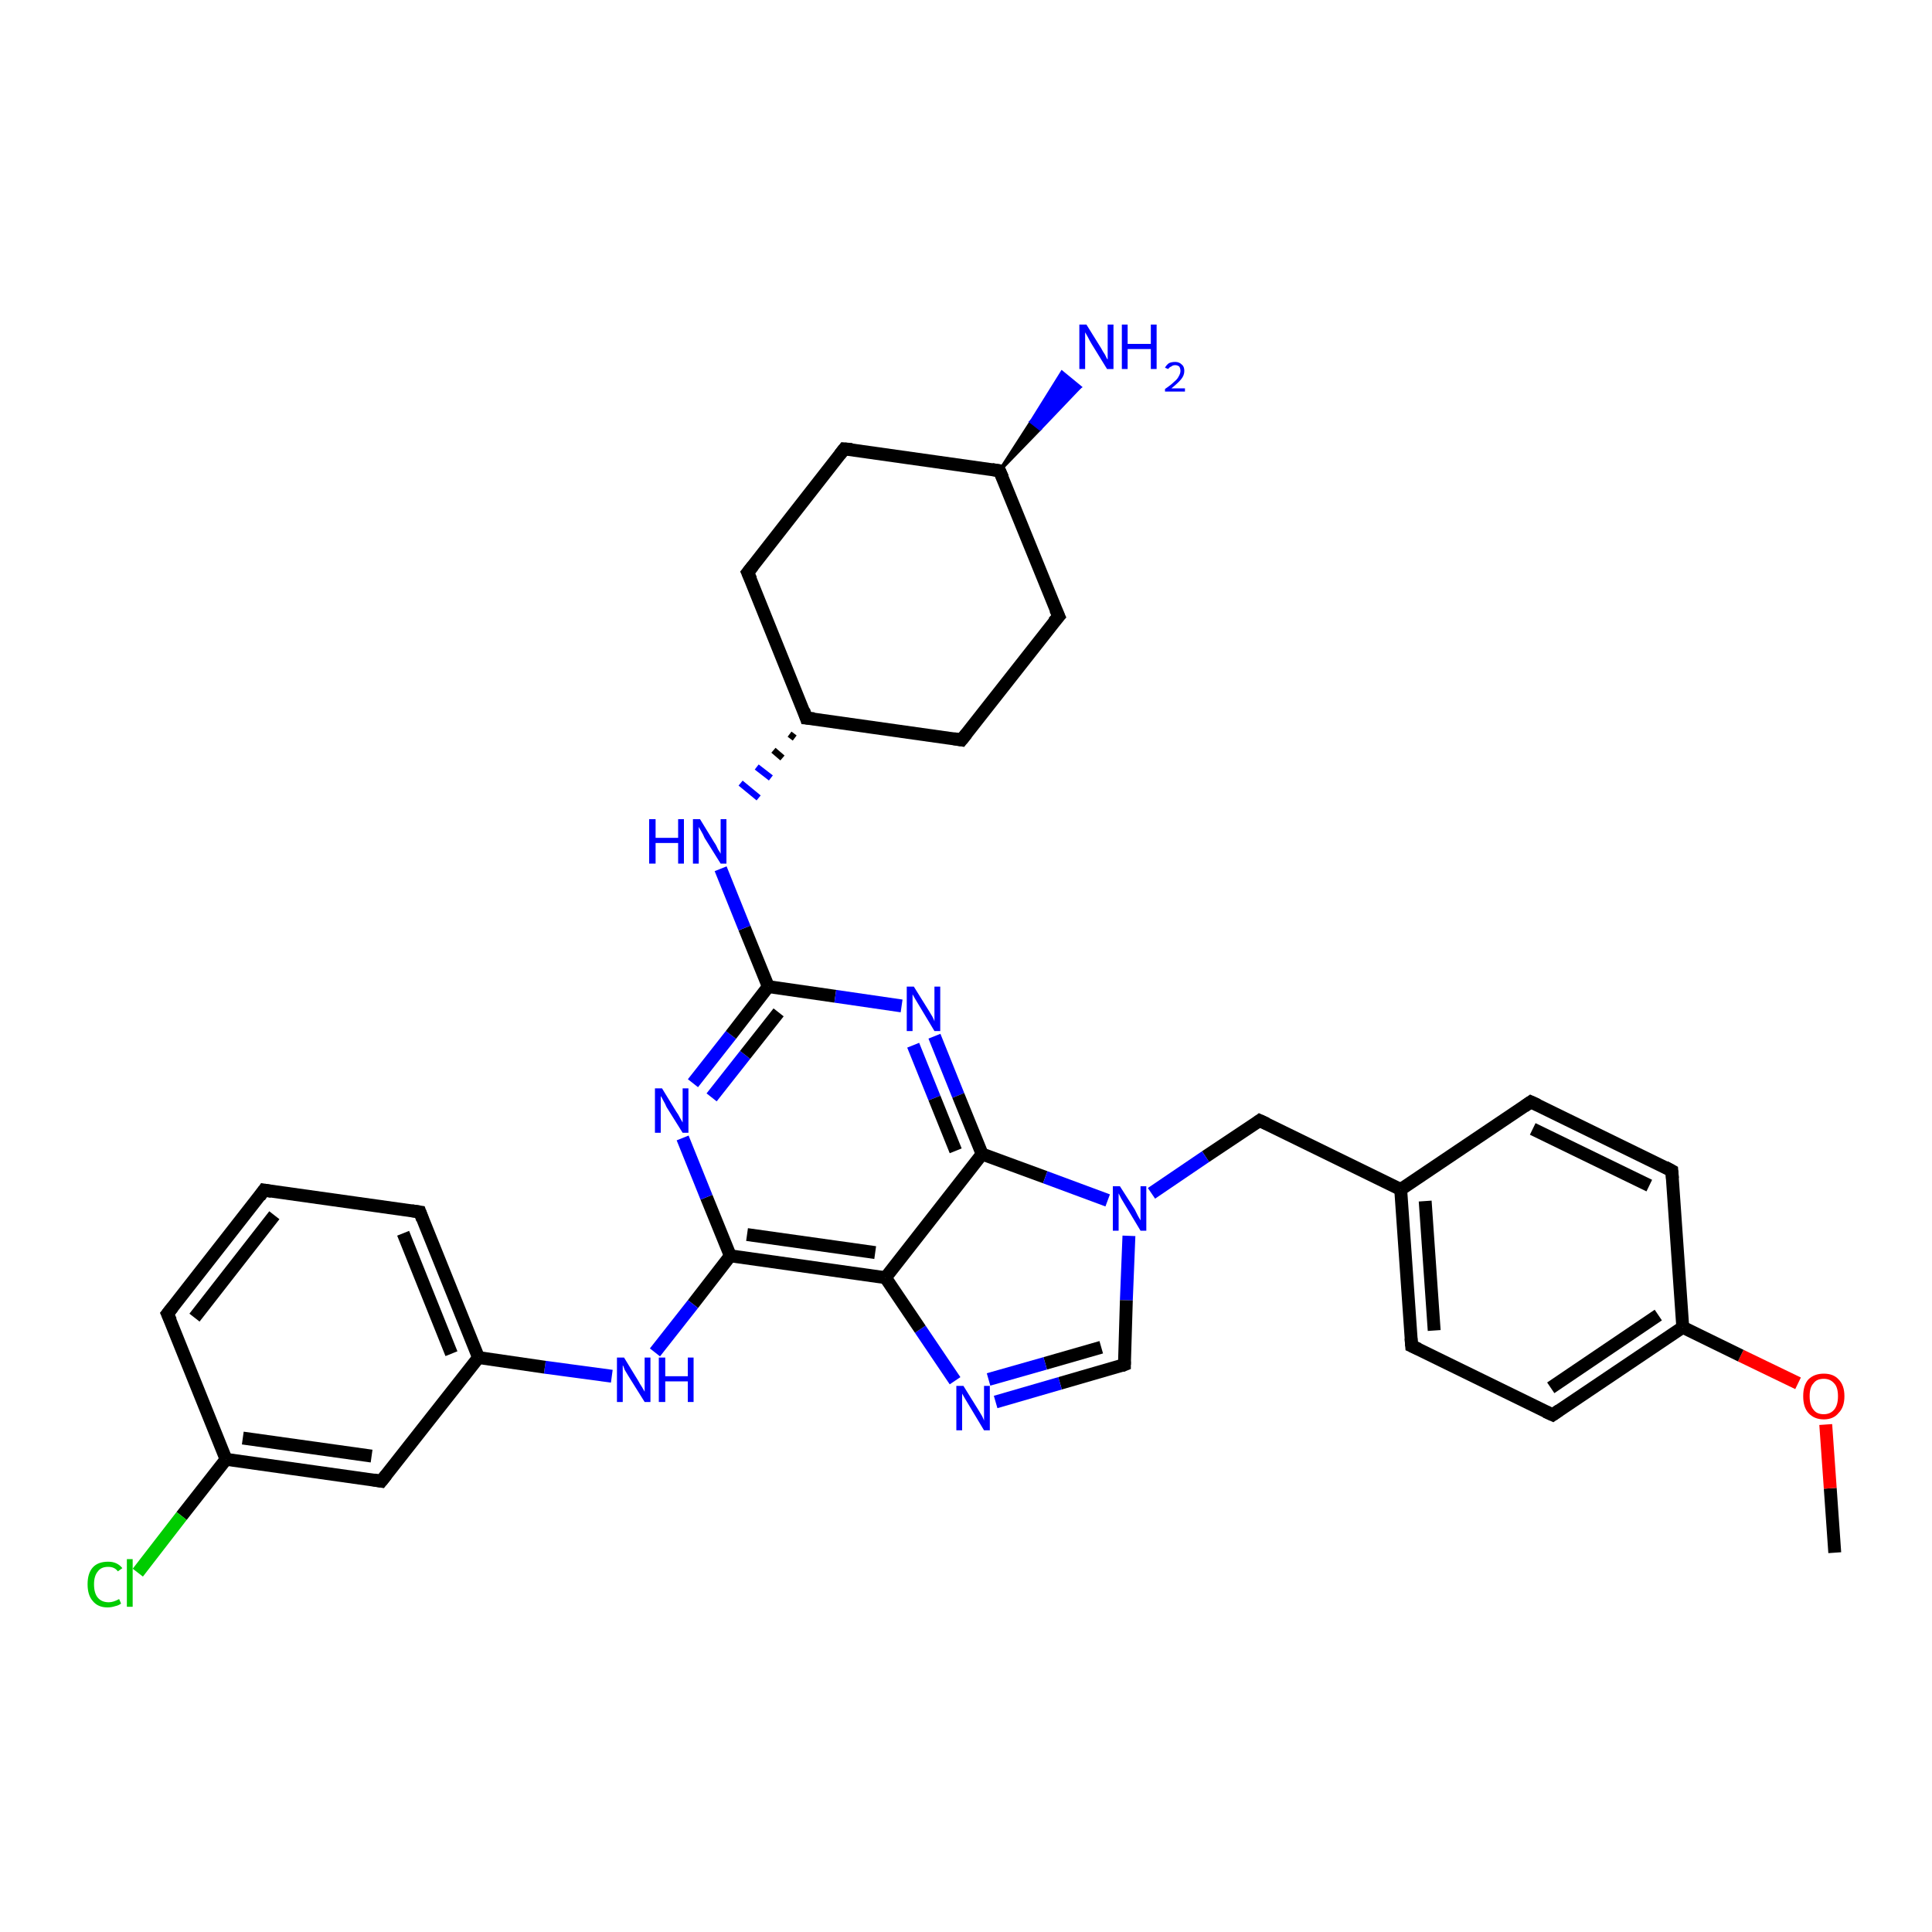 <?xml version='1.0' encoding='iso-8859-1'?>
<svg version='1.1' baseProfile='full'
              xmlns='http://www.w3.org/2000/svg'
                      xmlns:rdkit='http://www.rdkit.org/xml'
                      xmlns:xlink='http://www.w3.org/1999/xlink'
                  xml:space='preserve'
width='300px' height='300px' viewBox='0 0 300 300'>
<!-- END OF HEADER -->
<rect style='opacity:1.0;fill:#FFFFFF;stroke:none' width='300.0' height='300.0' x='0.0' y='0.0'> </rect>
<path class='bond-0 atom-0 atom-1' d='M 284.9,241.1 L 284.2,231.1' style='fill:none;fill-rule:evenodd;stroke:#000000;stroke-width:2.0px;stroke-linecap:butt;stroke-linejoin:miter;stroke-opacity:1' />
<path class='bond-0 atom-0 atom-1' d='M 284.2,231.1 L 283.5,221.2' style='fill:none;fill-rule:evenodd;stroke:#FF0000;stroke-width:2.0px;stroke-linecap:butt;stroke-linejoin:miter;stroke-opacity:1' />
<path class='bond-1 atom-1 atom-2' d='M 279.2,214.8 L 270.3,210.5' style='fill:none;fill-rule:evenodd;stroke:#FF0000;stroke-width:2.0px;stroke-linecap:butt;stroke-linejoin:miter;stroke-opacity:1' />
<path class='bond-1 atom-1 atom-2' d='M 270.3,210.5 L 261.3,206.1' style='fill:none;fill-rule:evenodd;stroke:#000000;stroke-width:2.0px;stroke-linecap:butt;stroke-linejoin:miter;stroke-opacity:1' />
<path class='bond-2 atom-2 atom-3' d='M 261.3,206.1 L 241.1,219.7' style='fill:none;fill-rule:evenodd;stroke:#000000;stroke-width:2.0px;stroke-linecap:butt;stroke-linejoin:miter;stroke-opacity:1' />
<path class='bond-2 atom-2 atom-3' d='M 257.5,204.2 L 240.8,215.5' style='fill:none;fill-rule:evenodd;stroke:#000000;stroke-width:2.0px;stroke-linecap:butt;stroke-linejoin:miter;stroke-opacity:1' />
<path class='bond-3 atom-3 atom-4' d='M 241.1,219.7 L 219.2,209.0' style='fill:none;fill-rule:evenodd;stroke:#000000;stroke-width:2.0px;stroke-linecap:butt;stroke-linejoin:miter;stroke-opacity:1' />
<path class='bond-4 atom-4 atom-5' d='M 219.2,209.0 L 217.5,184.7' style='fill:none;fill-rule:evenodd;stroke:#000000;stroke-width:2.0px;stroke-linecap:butt;stroke-linejoin:miter;stroke-opacity:1' />
<path class='bond-4 atom-4 atom-5' d='M 222.7,206.6 L 221.3,186.5' style='fill:none;fill-rule:evenodd;stroke:#000000;stroke-width:2.0px;stroke-linecap:butt;stroke-linejoin:miter;stroke-opacity:1' />
<path class='bond-5 atom-5 atom-6' d='M 217.5,184.7 L 195.6,174.0' style='fill:none;fill-rule:evenodd;stroke:#000000;stroke-width:2.0px;stroke-linecap:butt;stroke-linejoin:miter;stroke-opacity:1' />
<path class='bond-6 atom-6 atom-7' d='M 195.6,174.0 L 187.2,179.6' style='fill:none;fill-rule:evenodd;stroke:#000000;stroke-width:2.0px;stroke-linecap:butt;stroke-linejoin:miter;stroke-opacity:1' />
<path class='bond-6 atom-6 atom-7' d='M 187.2,179.6 L 178.8,185.3' style='fill:none;fill-rule:evenodd;stroke:#0000FF;stroke-width:2.0px;stroke-linecap:butt;stroke-linejoin:miter;stroke-opacity:1' />
<path class='bond-7 atom-7 atom-8' d='M 175.3,191.9 L 174.9,201.9' style='fill:none;fill-rule:evenodd;stroke:#0000FF;stroke-width:2.0px;stroke-linecap:butt;stroke-linejoin:miter;stroke-opacity:1' />
<path class='bond-7 atom-7 atom-8' d='M 174.9,201.9 L 174.6,211.9' style='fill:none;fill-rule:evenodd;stroke:#000000;stroke-width:2.0px;stroke-linecap:butt;stroke-linejoin:miter;stroke-opacity:1' />
<path class='bond-8 atom-8 atom-9' d='M 174.6,211.9 L 164.6,214.8' style='fill:none;fill-rule:evenodd;stroke:#000000;stroke-width:2.0px;stroke-linecap:butt;stroke-linejoin:miter;stroke-opacity:1' />
<path class='bond-8 atom-8 atom-9' d='M 164.6,214.8 L 154.6,217.7' style='fill:none;fill-rule:evenodd;stroke:#0000FF;stroke-width:2.0px;stroke-linecap:butt;stroke-linejoin:miter;stroke-opacity:1' />
<path class='bond-8 atom-8 atom-9' d='M 171.0,209.2 L 162.3,211.7' style='fill:none;fill-rule:evenodd;stroke:#000000;stroke-width:2.0px;stroke-linecap:butt;stroke-linejoin:miter;stroke-opacity:1' />
<path class='bond-8 atom-8 atom-9' d='M 162.3,211.7 L 153.5,214.2' style='fill:none;fill-rule:evenodd;stroke:#0000FF;stroke-width:2.0px;stroke-linecap:butt;stroke-linejoin:miter;stroke-opacity:1' />
<path class='bond-9 atom-9 atom-10' d='M 148.3,214.4 L 142.9,206.4' style='fill:none;fill-rule:evenodd;stroke:#0000FF;stroke-width:2.0px;stroke-linecap:butt;stroke-linejoin:miter;stroke-opacity:1' />
<path class='bond-9 atom-9 atom-10' d='M 142.9,206.4 L 137.5,198.4' style='fill:none;fill-rule:evenodd;stroke:#000000;stroke-width:2.0px;stroke-linecap:butt;stroke-linejoin:miter;stroke-opacity:1' />
<path class='bond-10 atom-10 atom-11' d='M 137.5,198.4 L 113.4,195.0' style='fill:none;fill-rule:evenodd;stroke:#000000;stroke-width:2.0px;stroke-linecap:butt;stroke-linejoin:miter;stroke-opacity:1' />
<path class='bond-10 atom-10 atom-11' d='M 135.9,194.5 L 116.0,191.7' style='fill:none;fill-rule:evenodd;stroke:#000000;stroke-width:2.0px;stroke-linecap:butt;stroke-linejoin:miter;stroke-opacity:1' />
<path class='bond-11 atom-11 atom-12' d='M 113.4,195.0 L 107.6,202.5' style='fill:none;fill-rule:evenodd;stroke:#000000;stroke-width:2.0px;stroke-linecap:butt;stroke-linejoin:miter;stroke-opacity:1' />
<path class='bond-11 atom-11 atom-12' d='M 107.6,202.5 L 101.7,210.0' style='fill:none;fill-rule:evenodd;stroke:#0000FF;stroke-width:2.0px;stroke-linecap:butt;stroke-linejoin:miter;stroke-opacity:1' />
<path class='bond-12 atom-12 atom-13' d='M 95.0,213.7 L 84.6,212.3' style='fill:none;fill-rule:evenodd;stroke:#0000FF;stroke-width:2.0px;stroke-linecap:butt;stroke-linejoin:miter;stroke-opacity:1' />
<path class='bond-12 atom-12 atom-13' d='M 84.6,212.3 L 74.3,210.8' style='fill:none;fill-rule:evenodd;stroke:#000000;stroke-width:2.0px;stroke-linecap:butt;stroke-linejoin:miter;stroke-opacity:1' />
<path class='bond-13 atom-13 atom-14' d='M 74.3,210.8 L 65.2,188.2' style='fill:none;fill-rule:evenodd;stroke:#000000;stroke-width:2.0px;stroke-linecap:butt;stroke-linejoin:miter;stroke-opacity:1' />
<path class='bond-13 atom-13 atom-14' d='M 70.1,210.2 L 62.6,191.5' style='fill:none;fill-rule:evenodd;stroke:#000000;stroke-width:2.0px;stroke-linecap:butt;stroke-linejoin:miter;stroke-opacity:1' />
<path class='bond-14 atom-14 atom-15' d='M 65.2,188.2 L 41.0,184.8' style='fill:none;fill-rule:evenodd;stroke:#000000;stroke-width:2.0px;stroke-linecap:butt;stroke-linejoin:miter;stroke-opacity:1' />
<path class='bond-15 atom-15 atom-16' d='M 41.0,184.8 L 26.0,204.0' style='fill:none;fill-rule:evenodd;stroke:#000000;stroke-width:2.0px;stroke-linecap:butt;stroke-linejoin:miter;stroke-opacity:1' />
<path class='bond-15 atom-15 atom-16' d='M 42.6,188.7 L 30.2,204.6' style='fill:none;fill-rule:evenodd;stroke:#000000;stroke-width:2.0px;stroke-linecap:butt;stroke-linejoin:miter;stroke-opacity:1' />
<path class='bond-16 atom-16 atom-17' d='M 26.0,204.0 L 35.1,226.6' style='fill:none;fill-rule:evenodd;stroke:#000000;stroke-width:2.0px;stroke-linecap:butt;stroke-linejoin:miter;stroke-opacity:1' />
<path class='bond-17 atom-17 atom-18' d='M 35.1,226.6 L 28.2,235.4' style='fill:none;fill-rule:evenodd;stroke:#000000;stroke-width:2.0px;stroke-linecap:butt;stroke-linejoin:miter;stroke-opacity:1' />
<path class='bond-17 atom-17 atom-18' d='M 28.2,235.4 L 21.4,244.2' style='fill:none;fill-rule:evenodd;stroke:#00CC00;stroke-width:2.0px;stroke-linecap:butt;stroke-linejoin:miter;stroke-opacity:1' />
<path class='bond-18 atom-17 atom-19' d='M 35.1,226.6 L 59.2,230.0' style='fill:none;fill-rule:evenodd;stroke:#000000;stroke-width:2.0px;stroke-linecap:butt;stroke-linejoin:miter;stroke-opacity:1' />
<path class='bond-18 atom-17 atom-19' d='M 37.7,223.3 L 57.7,226.1' style='fill:none;fill-rule:evenodd;stroke:#000000;stroke-width:2.0px;stroke-linecap:butt;stroke-linejoin:miter;stroke-opacity:1' />
<path class='bond-19 atom-11 atom-20' d='M 113.4,195.0 L 109.7,185.9' style='fill:none;fill-rule:evenodd;stroke:#000000;stroke-width:2.0px;stroke-linecap:butt;stroke-linejoin:miter;stroke-opacity:1' />
<path class='bond-19 atom-11 atom-20' d='M 109.7,185.9 L 106.0,176.7' style='fill:none;fill-rule:evenodd;stroke:#0000FF;stroke-width:2.0px;stroke-linecap:butt;stroke-linejoin:miter;stroke-opacity:1' />
<path class='bond-20 atom-20 atom-21' d='M 107.6,168.2 L 113.5,160.7' style='fill:none;fill-rule:evenodd;stroke:#0000FF;stroke-width:2.0px;stroke-linecap:butt;stroke-linejoin:miter;stroke-opacity:1' />
<path class='bond-20 atom-20 atom-21' d='M 113.5,160.7 L 119.3,153.2' style='fill:none;fill-rule:evenodd;stroke:#000000;stroke-width:2.0px;stroke-linecap:butt;stroke-linejoin:miter;stroke-opacity:1' />
<path class='bond-20 atom-20 atom-21' d='M 110.5,170.4 L 115.7,163.8' style='fill:none;fill-rule:evenodd;stroke:#0000FF;stroke-width:2.0px;stroke-linecap:butt;stroke-linejoin:miter;stroke-opacity:1' />
<path class='bond-20 atom-20 atom-21' d='M 115.7,163.8 L 120.9,157.2' style='fill:none;fill-rule:evenodd;stroke:#000000;stroke-width:2.0px;stroke-linecap:butt;stroke-linejoin:miter;stroke-opacity:1' />
<path class='bond-21 atom-21 atom-22' d='M 119.3,153.2 L 115.6,144.1' style='fill:none;fill-rule:evenodd;stroke:#000000;stroke-width:2.0px;stroke-linecap:butt;stroke-linejoin:miter;stroke-opacity:1' />
<path class='bond-21 atom-21 atom-22' d='M 115.6,144.1 L 111.9,134.9' style='fill:none;fill-rule:evenodd;stroke:#0000FF;stroke-width:2.0px;stroke-linecap:butt;stroke-linejoin:miter;stroke-opacity:1' />
<path class='bond-22 atom-23 atom-22' d='M 122.6,114.0 L 123.4,114.6' style='fill:none;fill-rule:evenodd;stroke:#000000;stroke-width:1.0px;stroke-linecap:butt;stroke-linejoin:miter;stroke-opacity:1' />
<path class='bond-22 atom-23 atom-22' d='M 120.1,116.5 L 121.5,117.7' style='fill:none;fill-rule:evenodd;stroke:#000000;stroke-width:1.0px;stroke-linecap:butt;stroke-linejoin:miter;stroke-opacity:1' />
<path class='bond-22 atom-23 atom-22' d='M 117.5,119.1 L 119.7,120.8' style='fill:none;fill-rule:evenodd;stroke:#0000FF;stroke-width:1.0px;stroke-linecap:butt;stroke-linejoin:miter;stroke-opacity:1' />
<path class='bond-22 atom-23 atom-22' d='M 115.0,121.6 L 117.8,123.9' style='fill:none;fill-rule:evenodd;stroke:#0000FF;stroke-width:1.0px;stroke-linecap:butt;stroke-linejoin:miter;stroke-opacity:1' />
<path class='bond-23 atom-23 atom-24' d='M 125.2,111.5 L 149.3,114.9' style='fill:none;fill-rule:evenodd;stroke:#000000;stroke-width:2.0px;stroke-linecap:butt;stroke-linejoin:miter;stroke-opacity:1' />
<path class='bond-24 atom-24 atom-25' d='M 149.3,114.9 L 164.4,95.7' style='fill:none;fill-rule:evenodd;stroke:#000000;stroke-width:2.0px;stroke-linecap:butt;stroke-linejoin:miter;stroke-opacity:1' />
<path class='bond-25 atom-25 atom-26' d='M 164.4,95.7 L 155.2,73.1' style='fill:none;fill-rule:evenodd;stroke:#000000;stroke-width:2.0px;stroke-linecap:butt;stroke-linejoin:miter;stroke-opacity:1' />
<path class='bond-26 atom-26 atom-27' d='M 155.2,73.1 L 160.1,65.5 L 161.5,66.6 Z' style='fill:#000000;fill-rule:evenodd;fill-opacity:1;stroke:#000000;stroke-width:0.5px;stroke-linecap:butt;stroke-linejoin:miter;stroke-opacity:1;' />
<path class='bond-26 atom-26 atom-27' d='M 160.1,65.5 L 167.7,60.1 L 164.9,57.8 Z' style='fill:#0000FF;fill-rule:evenodd;fill-opacity:1;stroke:#0000FF;stroke-width:0.5px;stroke-linecap:butt;stroke-linejoin:miter;stroke-opacity:1;' />
<path class='bond-26 atom-26 atom-27' d='M 160.1,65.5 L 161.5,66.6 L 167.7,60.1 Z' style='fill:#0000FF;fill-rule:evenodd;fill-opacity:1;stroke:#0000FF;stroke-width:0.5px;stroke-linecap:butt;stroke-linejoin:miter;stroke-opacity:1;' />
<path class='bond-27 atom-26 atom-28' d='M 155.2,73.1 L 131.1,69.7' style='fill:none;fill-rule:evenodd;stroke:#000000;stroke-width:2.0px;stroke-linecap:butt;stroke-linejoin:miter;stroke-opacity:1' />
<path class='bond-28 atom-28 atom-29' d='M 131.1,69.7 L 116.1,88.9' style='fill:none;fill-rule:evenodd;stroke:#000000;stroke-width:2.0px;stroke-linecap:butt;stroke-linejoin:miter;stroke-opacity:1' />
<path class='bond-29 atom-21 atom-30' d='M 119.3,153.2 L 129.7,154.7' style='fill:none;fill-rule:evenodd;stroke:#000000;stroke-width:2.0px;stroke-linecap:butt;stroke-linejoin:miter;stroke-opacity:1' />
<path class='bond-29 atom-21 atom-30' d='M 129.7,154.7 L 140.0,156.2' style='fill:none;fill-rule:evenodd;stroke:#0000FF;stroke-width:2.0px;stroke-linecap:butt;stroke-linejoin:miter;stroke-opacity:1' />
<path class='bond-30 atom-30 atom-31' d='M 145.1,160.9 L 148.8,170.1' style='fill:none;fill-rule:evenodd;stroke:#0000FF;stroke-width:2.0px;stroke-linecap:butt;stroke-linejoin:miter;stroke-opacity:1' />
<path class='bond-30 atom-30 atom-31' d='M 148.8,170.1 L 152.5,179.2' style='fill:none;fill-rule:evenodd;stroke:#000000;stroke-width:2.0px;stroke-linecap:butt;stroke-linejoin:miter;stroke-opacity:1' />
<path class='bond-30 atom-30 atom-31' d='M 141.8,162.3 L 145.1,170.5' style='fill:none;fill-rule:evenodd;stroke:#0000FF;stroke-width:2.0px;stroke-linecap:butt;stroke-linejoin:miter;stroke-opacity:1' />
<path class='bond-30 atom-30 atom-31' d='M 145.1,170.5 L 148.4,178.7' style='fill:none;fill-rule:evenodd;stroke:#000000;stroke-width:2.0px;stroke-linecap:butt;stroke-linejoin:miter;stroke-opacity:1' />
<path class='bond-31 atom-5 atom-32' d='M 217.5,184.7 L 237.7,171.1' style='fill:none;fill-rule:evenodd;stroke:#000000;stroke-width:2.0px;stroke-linecap:butt;stroke-linejoin:miter;stroke-opacity:1' />
<path class='bond-32 atom-32 atom-33' d='M 237.7,171.1 L 259.6,181.8' style='fill:none;fill-rule:evenodd;stroke:#000000;stroke-width:2.0px;stroke-linecap:butt;stroke-linejoin:miter;stroke-opacity:1' />
<path class='bond-32 atom-32 atom-33' d='M 238.0,175.3 L 256.1,184.1' style='fill:none;fill-rule:evenodd;stroke:#000000;stroke-width:2.0px;stroke-linecap:butt;stroke-linejoin:miter;stroke-opacity:1' />
<path class='bond-33 atom-33 atom-2' d='M 259.6,181.8 L 261.3,206.1' style='fill:none;fill-rule:evenodd;stroke:#000000;stroke-width:2.0px;stroke-linecap:butt;stroke-linejoin:miter;stroke-opacity:1' />
<path class='bond-34 atom-31 atom-7' d='M 152.5,179.2 L 162.3,182.8' style='fill:none;fill-rule:evenodd;stroke:#000000;stroke-width:2.0px;stroke-linecap:butt;stroke-linejoin:miter;stroke-opacity:1' />
<path class='bond-34 atom-31 atom-7' d='M 162.3,182.8 L 172.0,186.4' style='fill:none;fill-rule:evenodd;stroke:#0000FF;stroke-width:2.0px;stroke-linecap:butt;stroke-linejoin:miter;stroke-opacity:1' />
<path class='bond-35 atom-31 atom-10' d='M 152.5,179.2 L 137.5,198.4' style='fill:none;fill-rule:evenodd;stroke:#000000;stroke-width:2.0px;stroke-linecap:butt;stroke-linejoin:miter;stroke-opacity:1' />
<path class='bond-36 atom-19 atom-13' d='M 59.2,230.0 L 74.3,210.8' style='fill:none;fill-rule:evenodd;stroke:#000000;stroke-width:2.0px;stroke-linecap:butt;stroke-linejoin:miter;stroke-opacity:1' />
<path class='bond-37 atom-29 atom-23' d='M 116.1,88.9 L 125.2,111.5' style='fill:none;fill-rule:evenodd;stroke:#000000;stroke-width:2.0px;stroke-linecap:butt;stroke-linejoin:miter;stroke-opacity:1' />
<path d='M 242.1,219.0 L 241.1,219.7 L 240.0,219.2' style='fill:none;stroke:#000000;stroke-width:2.0px;stroke-linecap:butt;stroke-linejoin:miter;stroke-opacity:1;' />
<path d='M 220.3,209.5 L 219.2,209.0 L 219.1,207.8' style='fill:none;stroke:#000000;stroke-width:2.0px;stroke-linecap:butt;stroke-linejoin:miter;stroke-opacity:1;' />
<path d='M 196.7,174.5 L 195.6,174.0 L 195.2,174.3' style='fill:none;stroke:#000000;stroke-width:2.0px;stroke-linecap:butt;stroke-linejoin:miter;stroke-opacity:1;' />
<path d='M 174.6,211.4 L 174.6,211.9 L 174.1,212.1' style='fill:none;stroke:#000000;stroke-width:2.0px;stroke-linecap:butt;stroke-linejoin:miter;stroke-opacity:1;' />
<path d='M 65.6,189.3 L 65.2,188.2 L 63.9,188.0' style='fill:none;stroke:#000000;stroke-width:2.0px;stroke-linecap:butt;stroke-linejoin:miter;stroke-opacity:1;' />
<path d='M 42.2,185.0 L 41.0,184.8 L 40.3,185.8' style='fill:none;stroke:#000000;stroke-width:2.0px;stroke-linecap:butt;stroke-linejoin:miter;stroke-opacity:1;' />
<path d='M 26.8,203.0 L 26.0,204.0 L 26.5,205.1' style='fill:none;stroke:#000000;stroke-width:2.0px;stroke-linecap:butt;stroke-linejoin:miter;stroke-opacity:1;' />
<path d='M 58.0,229.8 L 59.2,230.0 L 60.0,229.0' style='fill:none;stroke:#000000;stroke-width:2.0px;stroke-linecap:butt;stroke-linejoin:miter;stroke-opacity:1;' />
<path d='M 126.4,111.6 L 125.2,111.5 L 124.8,110.3' style='fill:none;stroke:#000000;stroke-width:2.0px;stroke-linecap:butt;stroke-linejoin:miter;stroke-opacity:1;' />
<path d='M 148.1,114.7 L 149.3,114.9 L 150.1,113.9' style='fill:none;stroke:#000000;stroke-width:2.0px;stroke-linecap:butt;stroke-linejoin:miter;stroke-opacity:1;' />
<path d='M 163.6,96.6 L 164.4,95.7 L 163.9,94.6' style='fill:none;stroke:#000000;stroke-width:2.0px;stroke-linecap:butt;stroke-linejoin:miter;stroke-opacity:1;' />
<path d='M 155.7,74.2 L 155.2,73.1 L 154.0,72.9' style='fill:none;stroke:#000000;stroke-width:2.0px;stroke-linecap:butt;stroke-linejoin:miter;stroke-opacity:1;' />
<path d='M 132.3,69.8 L 131.1,69.7 L 130.4,70.6' style='fill:none;stroke:#000000;stroke-width:2.0px;stroke-linecap:butt;stroke-linejoin:miter;stroke-opacity:1;' />
<path d='M 116.9,87.9 L 116.1,88.9 L 116.6,90.0' style='fill:none;stroke:#000000;stroke-width:2.0px;stroke-linecap:butt;stroke-linejoin:miter;stroke-opacity:1;' />
<path d='M 236.7,171.8 L 237.7,171.1 L 238.8,171.6' style='fill:none;stroke:#000000;stroke-width:2.0px;stroke-linecap:butt;stroke-linejoin:miter;stroke-opacity:1;' />
<path d='M 258.5,181.2 L 259.6,181.8 L 259.7,183.0' style='fill:none;stroke:#000000;stroke-width:2.0px;stroke-linecap:butt;stroke-linejoin:miter;stroke-opacity:1;' />
<path class='atom-1' d='M 280.0 216.8
Q 280.0 215.1, 280.8 214.2
Q 281.7 213.3, 283.2 213.3
Q 284.7 213.3, 285.5 214.2
Q 286.4 215.1, 286.4 216.8
Q 286.4 218.5, 285.5 219.4
Q 284.7 220.4, 283.2 220.4
Q 281.7 220.4, 280.8 219.4
Q 280.0 218.5, 280.0 216.8
M 283.2 219.6
Q 284.2 219.6, 284.8 218.9
Q 285.4 218.2, 285.4 216.8
Q 285.4 215.4, 284.8 214.8
Q 284.2 214.1, 283.2 214.1
Q 282.1 214.1, 281.6 214.8
Q 281.0 215.4, 281.0 216.8
Q 281.0 218.2, 281.6 218.9
Q 282.1 219.6, 283.2 219.6
' fill='#FF0000'/>
<path class='atom-7' d='M 173.9 184.2
L 176.2 187.8
Q 176.4 188.2, 176.7 188.8
Q 177.1 189.5, 177.1 189.5
L 177.1 184.2
L 178.0 184.2
L 178.0 191.1
L 177.1 191.1
L 174.7 187.1
Q 174.4 186.6, 174.1 186.1
Q 173.8 185.5, 173.7 185.3
L 173.7 191.1
L 172.8 191.1
L 172.8 184.2
L 173.9 184.2
' fill='#0000FF'/>
<path class='atom-9' d='M 149.6 215.2
L 151.9 218.9
Q 152.1 219.2, 152.5 219.9
Q 152.8 220.5, 152.8 220.6
L 152.8 215.2
L 153.7 215.2
L 153.7 222.1
L 152.8 222.1
L 150.4 218.1
Q 150.1 217.6, 149.8 217.1
Q 149.5 216.6, 149.4 216.4
L 149.4 222.1
L 148.5 222.1
L 148.5 215.2
L 149.6 215.2
' fill='#0000FF'/>
<path class='atom-12' d='M 96.9 210.8
L 99.1 214.4
Q 99.3 214.8, 99.7 215.4
Q 100.1 216.1, 100.1 216.1
L 100.1 210.8
L 101.0 210.8
L 101.0 217.7
L 100.1 217.7
L 97.6 213.7
Q 97.3 213.2, 97.0 212.7
Q 96.8 212.1, 96.7 212.0
L 96.7 217.7
L 95.8 217.7
L 95.8 210.8
L 96.9 210.8
' fill='#0000FF'/>
<path class='atom-12' d='M 102.3 210.8
L 103.3 210.8
L 103.3 213.7
L 106.8 213.7
L 106.8 210.8
L 107.7 210.8
L 107.7 217.7
L 106.8 217.7
L 106.8 214.5
L 103.3 214.5
L 103.3 217.7
L 102.3 217.7
L 102.3 210.8
' fill='#0000FF'/>
<path class='atom-18' d='M 13.6 246.0
Q 13.6 244.3, 14.4 243.4
Q 15.2 242.5, 16.8 242.5
Q 18.2 242.5, 19.0 243.5
L 18.3 244.0
Q 17.8 243.3, 16.8 243.3
Q 15.7 243.3, 15.2 244.0
Q 14.6 244.7, 14.6 246.0
Q 14.6 247.4, 15.2 248.1
Q 15.8 248.8, 16.9 248.8
Q 17.6 248.8, 18.5 248.3
L 18.8 249.0
Q 18.4 249.3, 17.9 249.4
Q 17.3 249.6, 16.7 249.6
Q 15.2 249.6, 14.4 248.6
Q 13.6 247.7, 13.6 246.0
' fill='#00CC00'/>
<path class='atom-18' d='M 19.7 242.1
L 20.6 242.1
L 20.6 249.5
L 19.7 249.5
L 19.7 242.1
' fill='#00CC00'/>
<path class='atom-20' d='M 102.8 169.0
L 105.0 172.6
Q 105.3 173.0, 105.6 173.6
Q 106.0 174.3, 106.0 174.3
L 106.0 169.0
L 106.9 169.0
L 106.9 175.9
L 106.0 175.9
L 103.5 171.9
Q 103.3 171.4, 103.0 170.9
Q 102.7 170.3, 102.6 170.2
L 102.6 175.9
L 101.7 175.9
L 101.7 169.0
L 102.8 169.0
' fill='#0000FF'/>
<path class='atom-22' d='M 100.8 127.2
L 101.8 127.2
L 101.8 130.1
L 105.3 130.1
L 105.3 127.2
L 106.2 127.2
L 106.2 134.1
L 105.3 134.1
L 105.3 130.9
L 101.8 130.9
L 101.8 134.1
L 100.8 134.1
L 100.8 127.2
' fill='#0000FF'/>
<path class='atom-22' d='M 108.7 127.2
L 110.9 130.8
Q 111.2 131.2, 111.5 131.9
Q 111.9 132.5, 111.9 132.6
L 111.9 127.2
L 112.8 127.2
L 112.8 134.1
L 111.9 134.1
L 109.4 130.1
Q 109.2 129.6, 108.9 129.1
Q 108.6 128.6, 108.5 128.4
L 108.5 134.1
L 107.6 134.1
L 107.6 127.2
L 108.7 127.2
' fill='#0000FF'/>
<path class='atom-27' d='M 168.7 50.4
L 171.0 54.1
Q 171.2 54.5, 171.6 55.1
Q 171.9 55.8, 172.0 55.8
L 172.0 50.4
L 172.9 50.4
L 172.9 57.3
L 171.9 57.3
L 169.5 53.4
Q 169.2 52.9, 168.9 52.3
Q 168.6 51.8, 168.5 51.6
L 168.5 57.3
L 167.6 57.3
L 167.6 50.4
L 168.7 50.4
' fill='#0000FF'/>
<path class='atom-27' d='M 174.2 50.4
L 175.1 50.4
L 175.1 53.4
L 178.7 53.4
L 178.7 50.4
L 179.6 50.4
L 179.6 57.3
L 178.7 57.3
L 178.7 54.2
L 175.1 54.2
L 175.1 57.3
L 174.2 57.3
L 174.2 50.4
' fill='#0000FF'/>
<path class='atom-27' d='M 180.9 57.1
Q 181.1 56.7, 181.5 56.4
Q 181.9 56.2, 182.5 56.2
Q 183.1 56.2, 183.5 56.6
Q 183.9 56.9, 183.9 57.6
Q 183.9 58.3, 183.4 58.9
Q 182.9 59.5, 181.9 60.3
L 184.0 60.3
L 184.0 60.8
L 180.9 60.8
L 180.9 60.4
Q 181.8 59.8, 182.3 59.3
Q 182.8 58.9, 183.0 58.5
Q 183.3 58.0, 183.3 57.6
Q 183.3 57.2, 183.1 56.9
Q 182.8 56.7, 182.5 56.7
Q 182.1 56.7, 181.9 56.9
Q 181.6 57.0, 181.4 57.3
L 180.9 57.1
' fill='#0000FF'/>
<path class='atom-30' d='M 141.9 153.2
L 144.2 156.9
Q 144.4 157.2, 144.8 157.9
Q 145.1 158.5, 145.1 158.6
L 145.1 153.2
L 146.0 153.2
L 146.0 160.1
L 145.1 160.1
L 142.7 156.1
Q 142.4 155.6, 142.1 155.1
Q 141.8 154.6, 141.7 154.4
L 141.7 160.1
L 140.8 160.1
L 140.8 153.2
L 141.9 153.2
' fill='#0000FF'/>
</svg>
